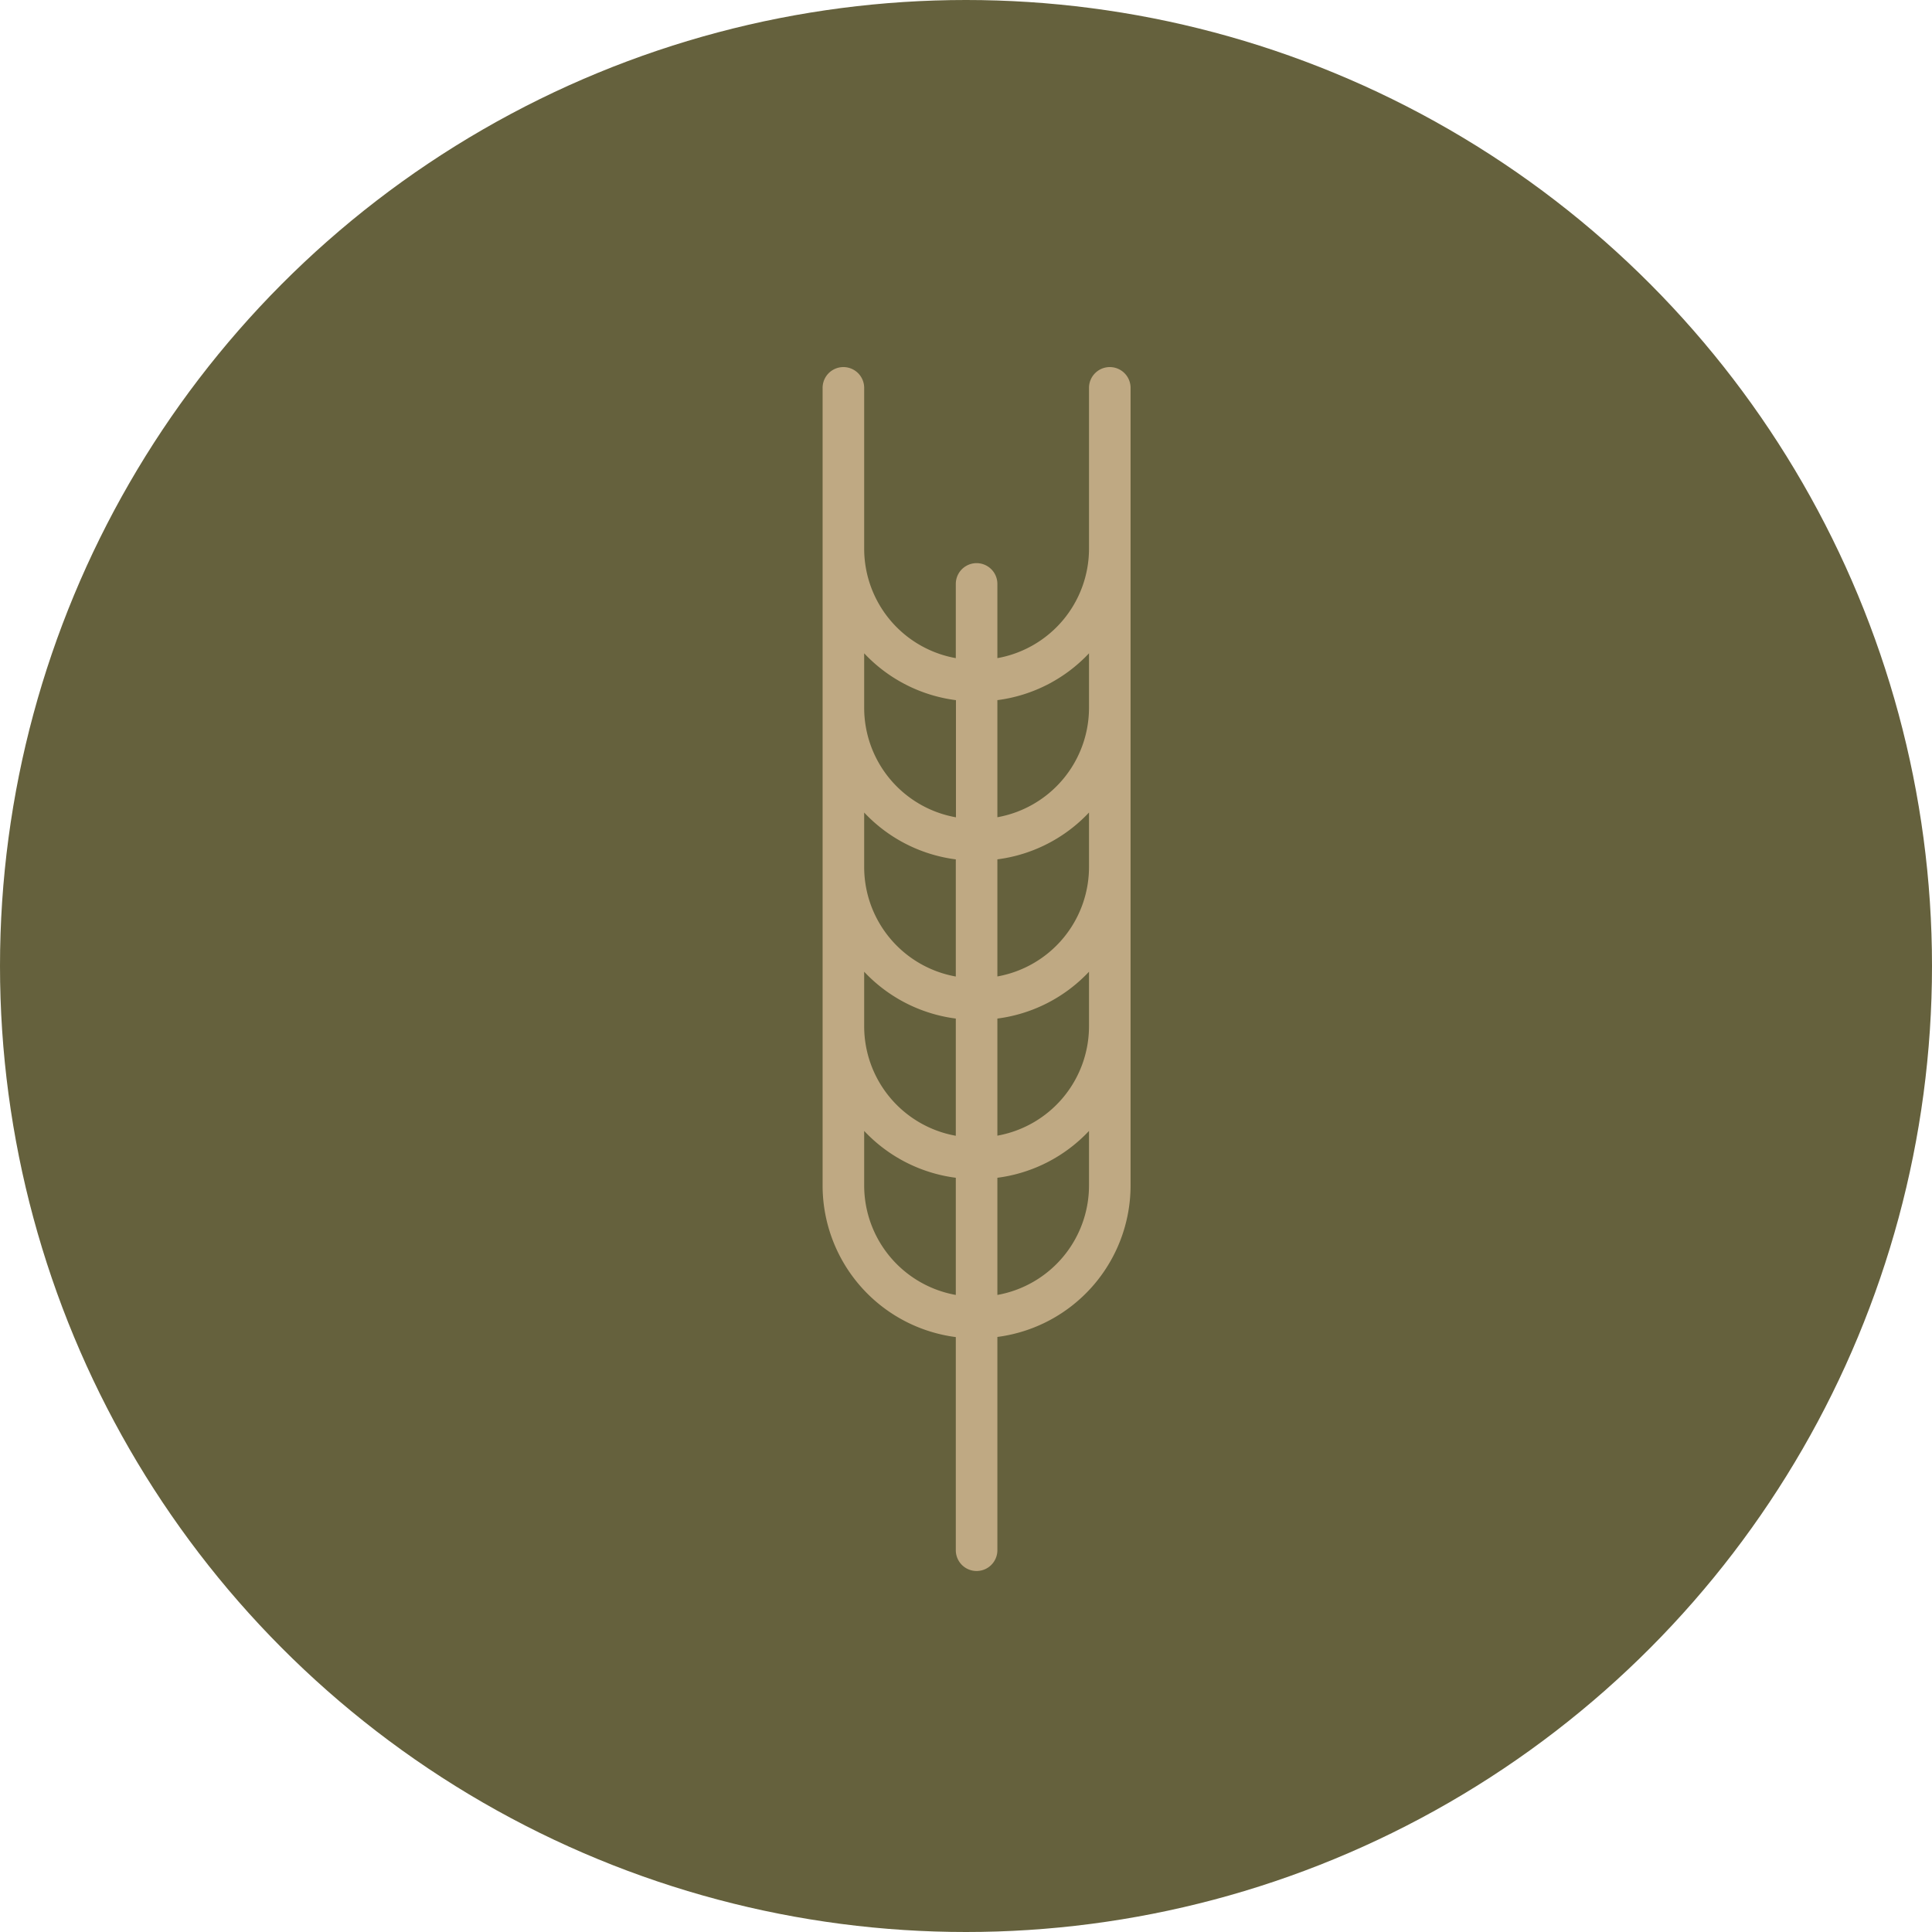 <svg xmlns="http://www.w3.org/2000/svg" xmlns:xlink="http://www.w3.org/1999/xlink" width="54" height="54" viewBox="0 0 54 54">
  <defs>
    <clipPath id="clip-path">
      <rect id="長方形_37" data-name="長方形 37" width="8.608" height="33.646" fill="#bfa983"/>
    </clipPath>
  </defs>
  <g id="グループ_2195" data-name="グループ 2195" transform="translate(-459 -1751)">
    <circle id="楕円形_8" data-name="楕円形 8" cx="27" cy="27" r="27" transform="translate(459 1751)" fill="#65613d"/>
    <g id="グループ_39" data-name="グループ 39" transform="translate(481.992 1761.26)">
      <g id="グループ_29" data-name="グループ 29" clip-path="url(#clip-path)">
        <path id="パス_340" data-name="パス 340" d="M8.027,0a.581.581,0,0,0-.581.581v4.5A3.109,3.109,0,0,1,4.885,8.135V6.061a.581.581,0,0,0-1.162,0V8.135A3.109,3.109,0,0,1,1.162,5.079V.581A.581.581,0,0,0,0,.581v22.3a4.272,4.272,0,0,0,3.723,4.231v5.957a.581.581,0,0,0,1.162,0V27.108a4.272,4.272,0,0,0,3.723-4.231V.581A.581.581,0,0,0,8.027,0m-4.3,9.309v3.275A3.109,3.109,0,0,1,1.162,9.528V8A4.259,4.259,0,0,0,3.723,9.309m0,4.45v3.275a3.109,3.109,0,0,1-2.561-3.056V12.451a4.258,4.258,0,0,0,2.561,1.309m0,4.45v3.275a3.109,3.109,0,0,1-2.561-3.056V16.9a4.259,4.259,0,0,0,2.561,1.309M1.162,22.878V21.35a4.259,4.259,0,0,0,2.561,1.309v3.275a3.109,3.109,0,0,1-2.561-3.056m6.284,0a3.109,3.109,0,0,1-2.561,3.056V22.659A4.259,4.259,0,0,0,7.446,21.35Zm0-4.5v.048a3.109,3.109,0,0,1-2.561,3.056V18.209A4.259,4.259,0,0,0,7.446,16.9Zm0-4.45v.048a3.109,3.109,0,0,1-2.561,3.056V13.759a4.258,4.258,0,0,0,2.561-1.309Zm0-4.45v.048a3.109,3.109,0,0,1-2.561,3.056V9.309A4.259,4.259,0,0,0,7.446,8Z" fill="#bfa983"/>
      </g>
    </g>
  </g>
</svg>
